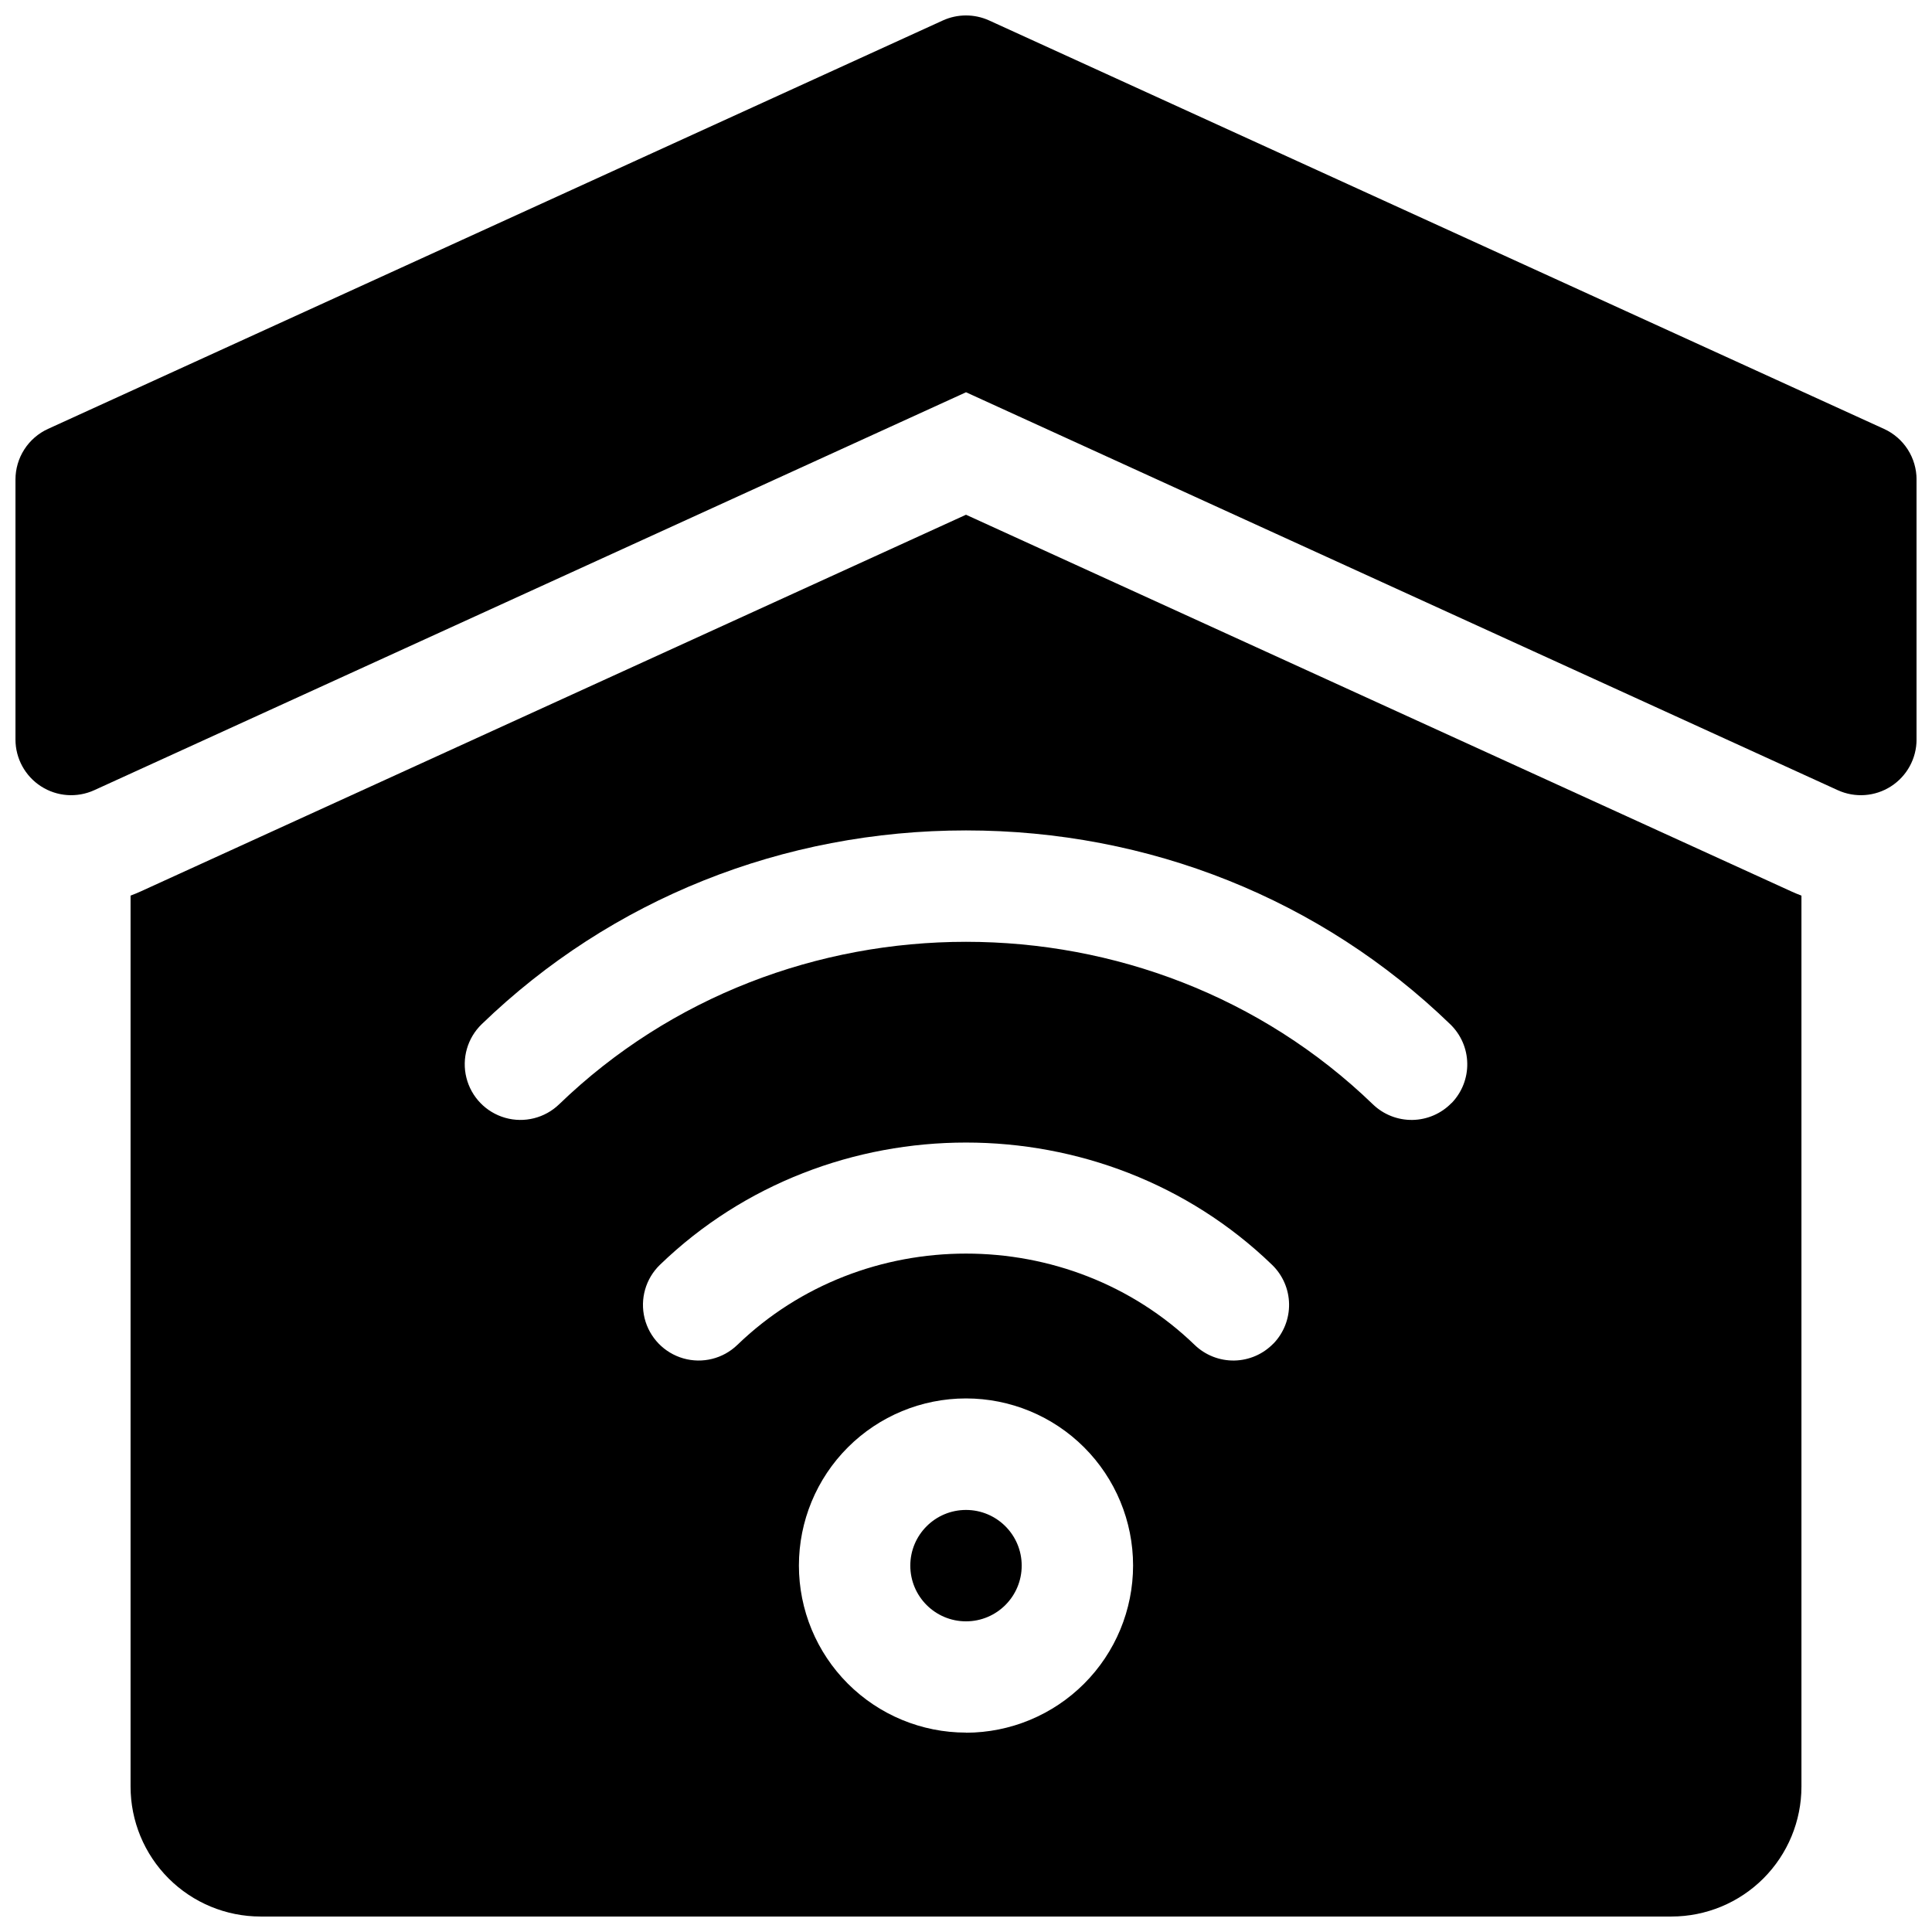 <?xml version="1.0" encoding="UTF-8"?>
<!-- Uploaded to: ICON Repo, www.iconrepo.com, Generator: ICON Repo Mixer Tools -->
<svg width="800px" height="800px" version="1.1" viewBox="144 144 512 512" xmlns="http://www.w3.org/2000/svg">
 <defs>
  <clipPath id="b">
   <path d="m148.09 148.09h503.81v206.91h-503.81z"/>
  </clipPath>
  <clipPath id="a">
   <path d="m178 280h444v371.9h-444z"/>
  </clipPath>
 </defs>
 <g clip-path="url(#b)">
  <path d="m643.27 257.66-237.14-108.24c-3.894-1.77-8.367-1.77-12.262 0l-237.14 108.24c-2.574 1.176-4.758 3.066-6.285 5.445-1.531 2.383-2.344 5.152-2.344 7.984v68.879c0 5.023 2.551 9.703 6.777 12.422 4.227 2.719 9.543 3.098 14.113 1.012l231.02-105.45 231.01 105.45c4.57 2.086 9.887 1.707 14.113-1.012s6.781-7.398 6.777-12.422v-68.879c0-2.832-0.812-5.602-2.34-7.984-1.531-2.379-3.715-4.269-6.289-5.445z"/>
 </g>
 <path d="m414.76 558.91c0 8.152-6.609 14.762-14.758 14.762-8.152 0-14.762-6.609-14.762-14.762 0-8.152 6.609-14.758 14.762-14.758 8.148 0 14.758 6.606 14.758 14.758"/>
 <g clip-path="url(#a)">
  <path d="m400 280.41-218.75 99.844c-0.875 0.395-1.762 0.758-2.648 1.094v236.11c0 9.133 3.629 17.891 10.086 24.352 6.461 6.457 15.219 10.086 24.355 10.086h373.92c9.133 0 17.891-3.629 24.352-10.086 6.457-6.461 10.086-15.219 10.086-24.352v-236.11c-0.887-0.336-1.77-0.699-2.637-1.094zm0 322.75v-0.004c-11.746 0-23.008-4.664-31.312-12.969-8.305-8.305-12.969-19.566-12.969-31.309 0-11.746 4.664-23.008 12.969-31.312 8.305-8.305 19.566-12.969 31.312-12.969 11.742 0 23.004 4.664 31.309 12.969 8.305 8.305 12.969 19.566 12.969 31.312-0.004 11.742-4.668 23.008-12.973 31.312-8.301 8.309-19.562 12.984-31.305 12.996zm81.465-103.11c-2.719 2.816-6.445 4.434-10.359 4.504-3.914 0.066-7.695-1.422-10.512-4.141-33.406-32.266-87.773-32.266-121.19 0-3.793 3.664-9.25 5.023-14.32 3.57-5.07-1.453-8.977-5.5-10.254-10.617-1.273-5.117 0.277-10.523 4.07-14.188 44.723-43.188 117.48-43.188 162.2 0 2.824 2.719 4.449 6.453 4.519 10.375 0.066 3.922-1.43 7.707-4.156 10.523zm47.23-63.762v-0.004c-2.719 2.816-6.445 4.438-10.359 4.508-3.914 0.066-7.695-1.422-10.512-4.141-59.453-57.418-156.2-57.418-215.65 0-3.793 3.66-9.254 5.023-14.32 3.57-5.07-1.453-8.98-5.5-10.254-10.617-1.277-5.117 0.273-10.527 4.066-14.191 34.305-33.141 79.883-51.344 128.34-51.344 48.449 0 94.031 18.203 128.33 51.375 2.816 2.719 4.438 6.445 4.504 10.359 0.07 3.914-1.422 7.695-4.141 10.512z"/>
 </g>
</svg>